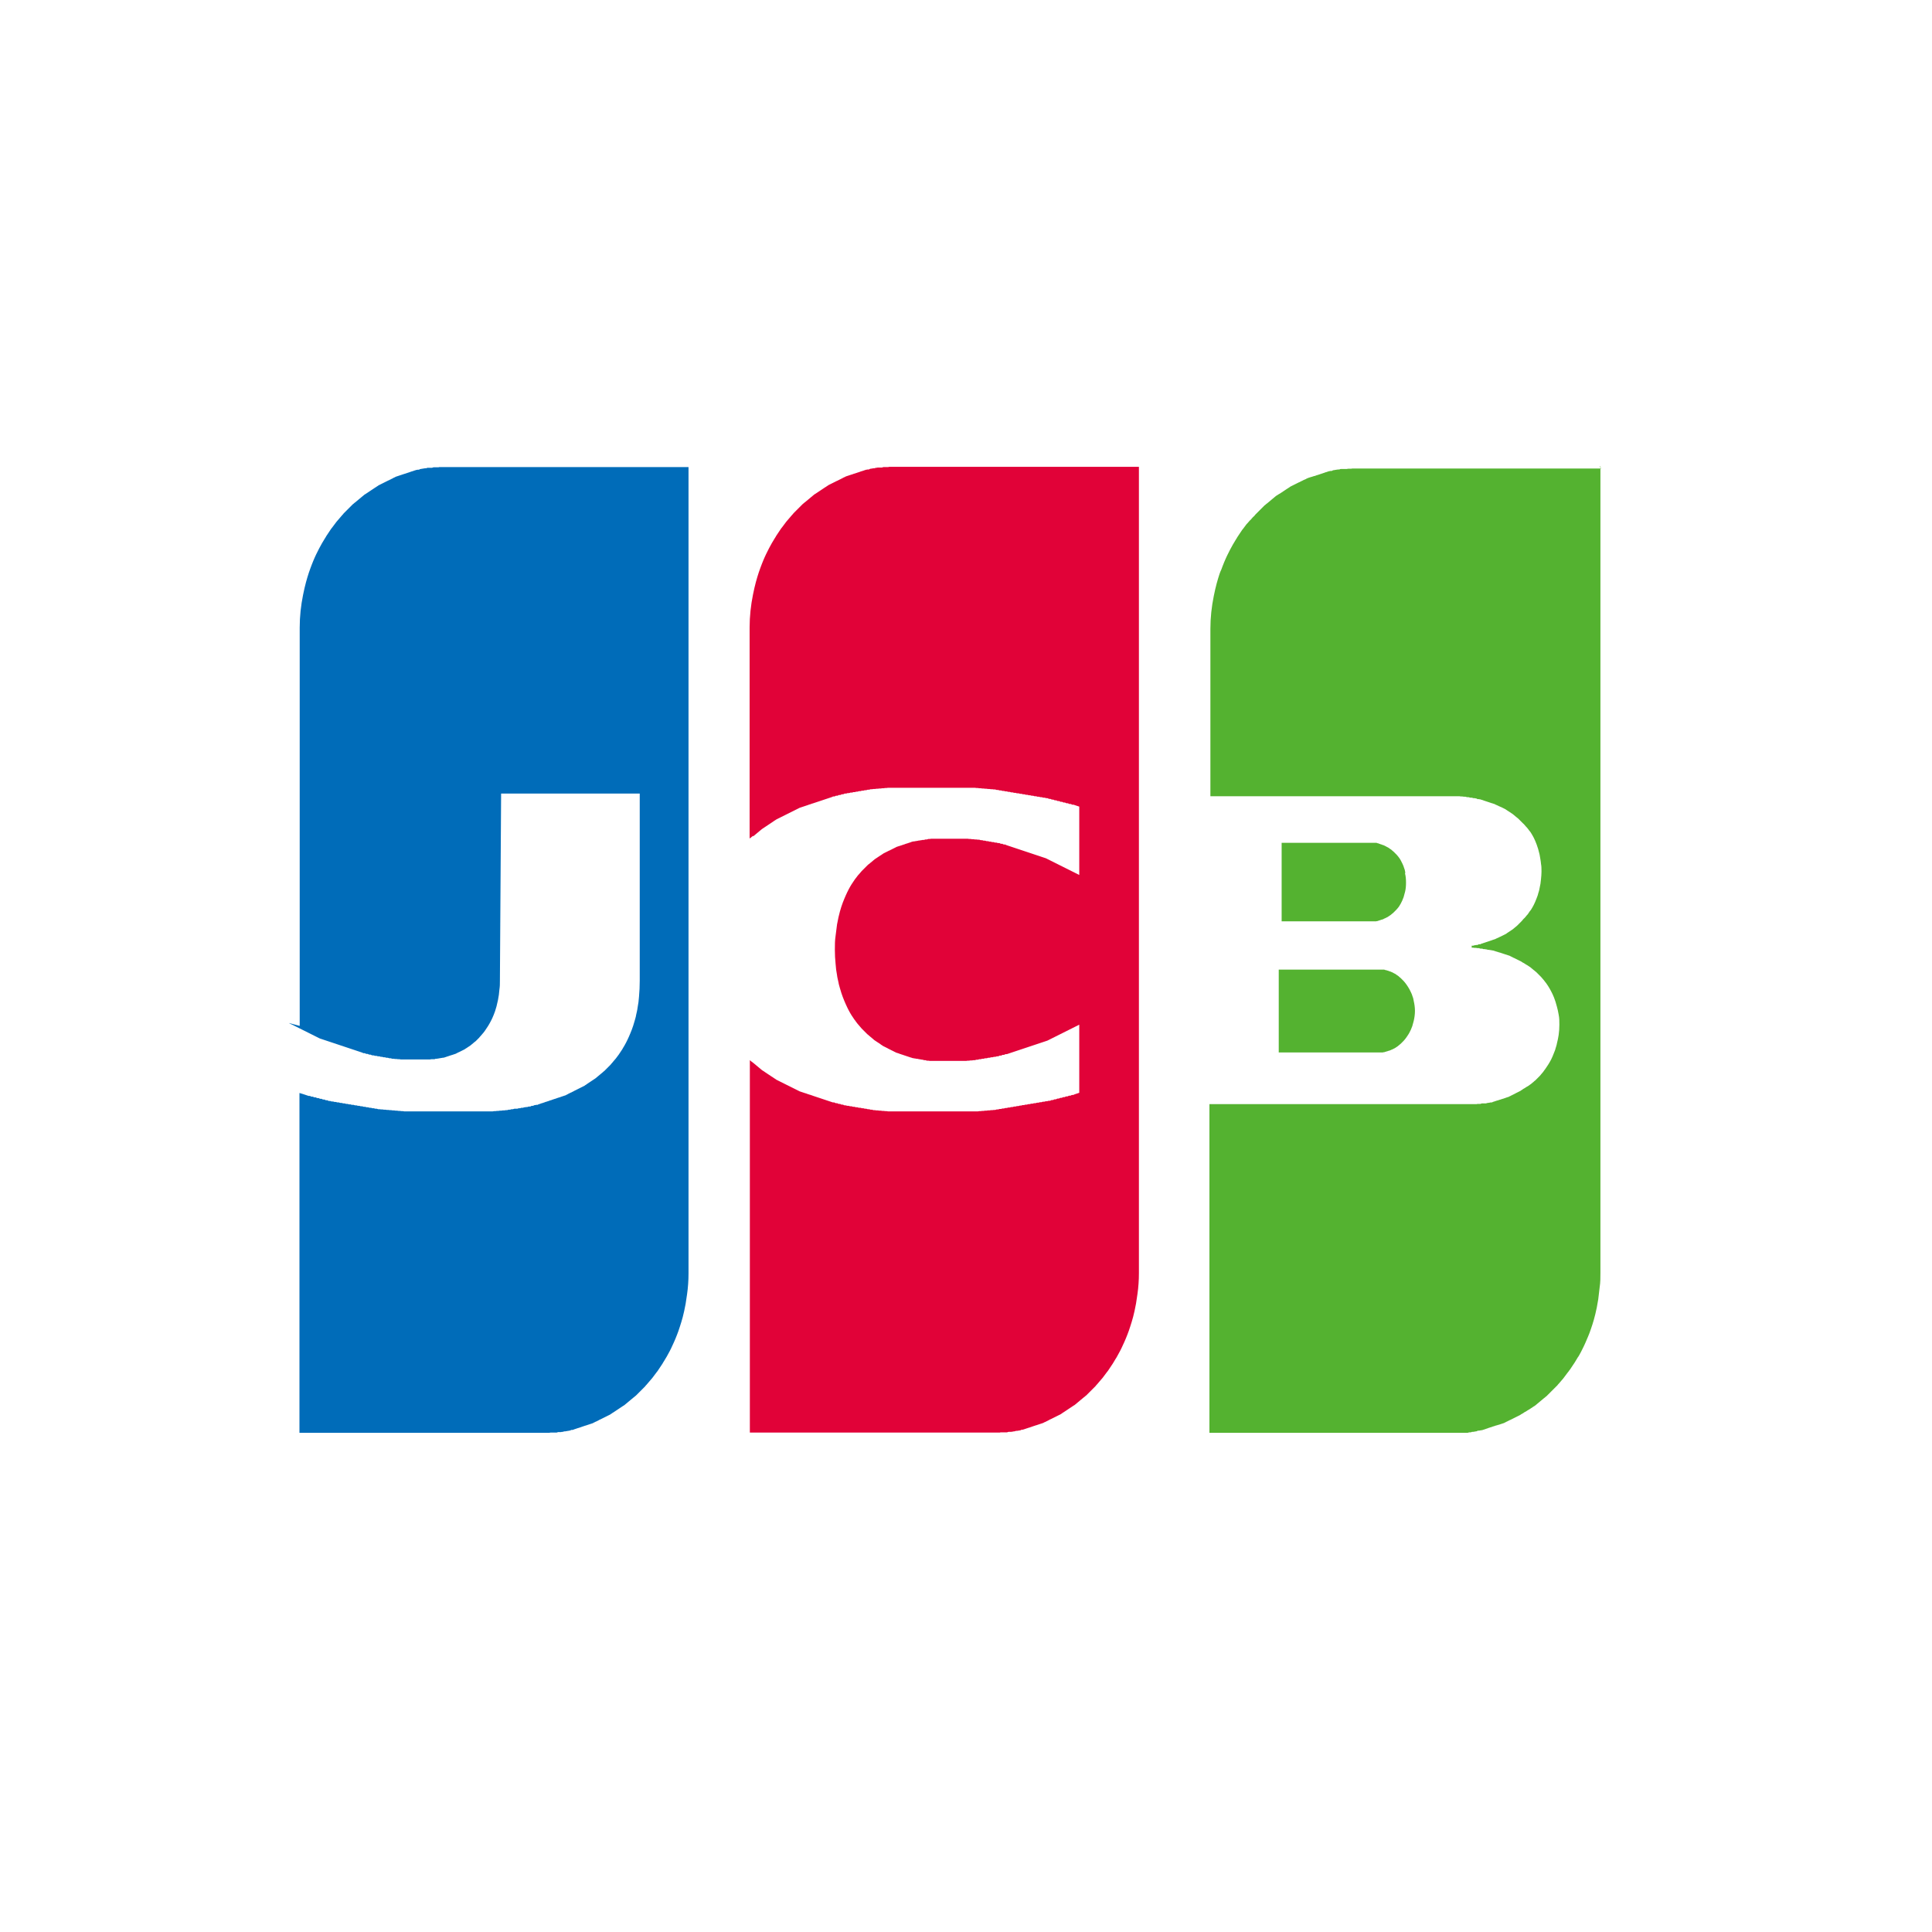<?xml version="1.0" encoding="UTF-8"?>
<svg id="_图层_1" data-name="图层_1" xmlns="http://www.w3.org/2000/svg" version="1.1" viewBox="0 0 800 800">
  <!-- Generator: Adobe Illustrator 29.1.0, SVG Export Plug-In . SVG Version: 2.1.0 Build 142)  -->
  <defs>
    <style>
      .st0 {
        fill: #e10238;
      }

      .st0, .st1, .st2 {
        fill-rule: evenodd;
      }

      .st1 {
        fill: #006cb9;
      }

      .st2 {
        fill: #54b230;
      }
    </style>
  </defs>
  <path class="st2" d="M529.5,401.5h39.3c.2,0,.4,0,.6,0,.2,0,.4,0,.6,0,.2,0,.4,0,.6,0,.2,0,.4,0,.6,0,.2,0,.4,0,.6,0,.2,0,.5,0,.7,0,.1,0,.3,0,.4,0h.3c.2.1.4.2.6.2.2,0,.4.1.7.2.2,0,.4.1.6.2.2,0,.4.2.6.2.2,0,.4.2.7.3.2,0,.4.2.6.3.2.1.4.2.6.3.2.1.4.2.6.4.2.1.4.3.6.4.2.1.4.3.6.5.2.2.4.3.6.5.2.2.4.4.6.6.2.2.4.4.6.6.2.2.4.5.6.7.2.3.4.5.6.8.2.3.4.6.6.9.2.3.4.7.6,1,.2.4.4.8.6,1.2.2.5.5,1,.6,1.5.3.7.5,1.4.6,2.2.3,1.3.5,2.7.5,4.1s-.2,2.8-.5,4.1c-.2.8-.4,1.5-.6,2.2-.2.5-.4,1-.6,1.5-.2.4-.4.8-.6,1.2-.2.4-.4.7-.6,1-.2.3-.4.6-.6.9-.2.3-.4.5-.6.8-.2.2-.4.5-.6.7-.2.2-.4.4-.6.6-.2.2-.4.4-.6.6-.2.2-.4.3-.6.5-.2.2-.4.3-.6.5-.2.1-.4.3-.6.4-.2.1-.4.3-.6.4-.2.1-.4.2-.6.3-.2.1-.4.2-.6.3-.2,0-.4.2-.7.3-.2,0-.4.2-.6.2-.2,0-.4.1-.6.2-.2,0-.4.1-.7.2-.2,0-.4.1-.6.2h-.3c-.1,0-.2.1-.4.1-.2,0-.4,0-.7,0-.2,0-.4,0-.6,0-.2,0-.4,0-.6,0s-.4,0-.6,0c-.2,0-.4,0-.6,0-.2,0-.4,0-.6,0h-.3s-.3,0-.3,0h-38.7v-35.2h0ZM581.8,361.7c.3,1.2.4,2.4.4,3.8s-.1,2.6-.4,3.8c-.2.8-.4,1.5-.6,2.2-.2.5-.4,1-.6,1.5-.2.4-.4.8-.6,1.2-.2.3-.4.7-.6,1-.2.3-.4.6-.6.8-.2.2-.4.5-.6.7-.2.2-.4.4-.6.6-.2.2-.4.4-.6.6-.2.2-.4.3-.6.5-.2.2-.4.3-.6.5-.2.1-.4.3-.6.4-.2.1-.4.3-.6.4-.2.1-.4.2-.6.3-.2.1-.4.2-.6.3-.2,0-.4.2-.6.3-.2,0-.4.2-.6.2-.2,0-.4.1-.6.2-.2,0-.4.1-.6.2-.2,0-.4.1-.6.2-.2,0-.4,0-.6.1h-.2c-.1,0-.3,0-.5,0-.2,0-.4,0-.6,0-.2,0-.4,0-.6,0-.2,0-.4,0-.6,0-.2,0-.4,0-.6,0-.2,0-.4,0-.6,0h-.1s-.5,0-.5,0h-34.8v-32.5h36.1c.2,0,.4,0,.6,0s.4,0,.6,0c.2,0,.4,0,.6,0,.2,0,.5,0,.6,0,.2,0,.4,0,.5,0h.2c.2,0,.4.1.6.2.2,0,.4,0,.6.2.2,0,.4.1.6.2.2,0,.4.1.6.2.2,0,.4.2.6.2.2,0,.4.2.6.3.2,0,.4.2.6.3.2.1.4.2.6.3.2.1.4.2.6.4.2.1.4.3.6.4.2.1.4.3.6.5.2.2.4.3.6.5.2.2.4.4.6.6.2.2.4.4.6.6.2.2.4.5.6.7.2.3.4.5.6.8.2.3.4.6.6,1,.2.4.4.8.6,1.2.2.5.5,1,.6,1.5.3.7.5,1.4.6,2.2ZM662.4,193.1h.3v333.9c0,2,0,4-.3,5.9-.2,1.7-.4,3.4-.6,5.1-.2,1.1-.4,2.2-.6,3.4-.2.9-.4,1.8-.6,2.7-.2.8-.4,1.5-.6,2.3-.2.7-.4,1.4-.6,2-.2.6-.4,1.2-.6,1.8-.2.6-.4,1.1-.6,1.7-.2.5-.4,1-.6,1.5-.2.5-.4,1-.6,1.4-.2.5-.4.9-.6,1.4-.2.4-.4.9-.6,1.3-.2.4-.4.8-.6,1.2-.2.4-.4.8-.6,1.2-.2.4-.4.7-.6,1.1-.2.4-.4.7-.7,1.1-.2.3-.4.7-.6,1-.2.3-.4.7-.6,1-.2.3-.4.6-.6.9-.2.3-.4.6-.6.9-.2.3-.4.6-.6.9-.2.3-.4.6-.6.8-.2.3-.4.6-.6.8-.2.3-.4.5-.6.8-.2.3-.4.5-.6.8-.2.3-.4.5-.6.8-.2.2-.4.5-.6.7-.2.2-.4.5-.6.7-.2.2-.4.5-.6.7-.2.2-.4.4-.6.7-.2.2-.4.4-.7.7-.2.2-.4.4-.6.6-.2.2-.4.4-.6.6-.2.2-.4.4-.6.6-.2.2-.4.4-.6.6-.2.2-.4.4-.6.6-.2.2-.4.4-.6.6-.2.2-.4.4-.6.5-.2.2-.4.4-.6.5-.2.2-.4.3-.6.5-.2.2-.4.3-.6.5-.2.2-.4.3-.6.5-.2.2-.4.3-.6.5-.2.2-.4.3-.6.5-.2.2-.4.3-.6.5-.2.2-.4.3-.6.4-.2.1-.4.3-.6.4-.2.1-.4.3-.6.4-.2.1-.4.3-.6.4s-.4.3-.7.4c-.2.1-.4.3-.6.4l-.7.4c-.2.1-.4.2-.6.4-.2.1-.4.2-.7.4-.2.1-.4.2-.6.4-.2.1-.4.2-.6.3-.2.1-.4.2-.6.3-.2.1-.4.2-.6.3-.2.1-.4.2-.6.3-.2.1-.4.2-.6.3l-.6.3-.6.3c-.2,0-.4.2-.6.3-.2,0-.4.2-.6.3-.2,0-.4.2-.6.3-.2,0-.4.2-.6.3-.2,0-.4.2-.6.2s-.4.2-.6.2l-.6.2c-.2,0-.4.2-.7.2-.2,0-.4.2-.6.2-.2,0-.4.1-.7.2l-.6.2c-.2,0-.4.1-.6.2l-.6.2c-.2,0-.4.1-.6.2-.2,0-.4.1-.6.2s-.4.1-.6.2l-.6.2-.6.2-.6.2c-.2,0-.4,0-.6.1-.2,0-.4,0-.6.1h-.6c0,.1-.6.3-.6.3-.2,0-.4,0-.6.1-.2,0-.4,0-.6.1h-.6c0,.1-.6.2-.6.2h-.6c-.2.1-.4.2-.7.2-.2,0-.4,0-.6,0-.2,0-.4,0-.7,0-.2,0-.4,0-.6,0-.2,0-.4,0-.7,0-.2,0-.4,0-.6,0-.2,0-.4,0-.6,0h-.6c-.2,0-.4,0-.6,0-.2,0-.4,0-.6,0h-.6s-.6,0-.6,0c-.2,0-.4,0-.6,0h-.6s-.1,0-.1,0h-98.7v-136.1h104.7s.7,0,.7,0h.6c.2,0,.4,0,.7,0,.2,0,.4,0,.6,0h.7s.6,0,.6,0h.6s.6,0,.6,0h.6c.2,0,.4,0,.6-.1.2,0,.4,0,.6,0h.6c.2-.1.4-.1.6-.2.2,0,.4,0,.6,0,.2,0,.4,0,.6,0h.6c0-.1.6-.2.6-.2.2,0,.4,0,.6-.1.2,0,.4,0,.6-.1h.6c.2-.2.4-.2.6-.3.2,0,.4-.1.6-.2.2,0,.4-.1.6-.2.2,0,.4-.1.7-.2.2,0,.4-.1.6-.2.2,0,.4-.1.7-.2l.6-.2c.2,0,.4-.1.6-.2.2,0,.4-.1.6-.2.2,0,.4-.2.6-.2.2,0,.4-.2.6-.2.2,0,.4-.2.6-.3.2,0,.4-.2.6-.3.2,0,.4-.2.6-.3.2,0,.4-.2.6-.3.2,0,.4-.2.6-.3.2-.1.4-.2.6-.3.2-.1.4-.2.6-.3.2-.1.4-.2.6-.3.2-.1.4-.2.6-.4.2-.1.4-.2.6-.4.2-.1.4-.3.7-.4.2-.1.4-.3.6-.4.2-.1.4-.3.7-.4.2-.1.4-.3.6-.4.2-.2.4-.3.7-.5.2-.2.4-.3.6-.5.2-.2.4-.3.6-.5.2-.2.4-.4.6-.5.2-.2.4-.4.6-.6.2-.2.4-.4.6-.6.2-.2.4-.4.6-.6.2-.2.4-.4.6-.7.2-.2.4-.5.6-.7.2-.2.4-.5.6-.8.2-.3.4-.5.6-.8.2-.3.4-.6.6-.9.2-.3.4-.6.6-.9.2-.3.4-.7.6-1,.2-.4.4-.8.6-1.1.2-.4.4-.8.6-1.3.2-.5.4-1,.6-1.5.2-.6.5-1.1.6-1.7.2-.7.5-1.5.6-2.2.3-1.1.5-2.2.7-3.4.2-1.4.3-2.8.3-4.3s0-2.8-.3-4.2c-.2-1.1-.4-2.2-.7-3.2-.2-.7-.4-1.4-.6-2.1-.2-.6-.4-1.1-.6-1.7-.2-.5-.4-.9-.6-1.4-.2-.4-.4-.8-.6-1.2-.2-.4-.4-.7-.6-1.1-.2-.3-.4-.7-.6-1-.2-.3-.4-.6-.6-.9-.2-.3-.4-.6-.6-.8-.2-.3-.4-.5-.6-.8-.2-.2-.4-.5-.6-.7-.2-.2-.4-.5-.6-.7-.2-.2-.4-.4-.6-.6-.2-.2-.4-.4-.6-.6-.2-.2-.4-.4-.6-.6-.2-.2-.4-.4-.6-.5-.2-.2-.4-.4-.6-.5-.2-.2-.4-.3-.6-.5-.2-.2-.4-.3-.6-.5-.2-.2-.4-.3-.7-.5-.2-.1-.4-.3-.6-.4-.2-.1-.4-.3-.7-.4-.2-.1-.4-.3-.6-.4-.2-.1-.4-.3-.7-.4-.2-.1-.4-.2-.6-.4-.2-.1-.4-.2-.6-.3-.2-.1-.4-.2-.6-.3-.2-.1-.4-.2-.6-.3-.2-.1-.4-.2-.6-.3-.2-.1-.4-.2-.6-.3-.2,0-.4-.2-.6-.3-.2,0-.4-.2-.6-.3-.2,0-.4-.2-.6-.3-.2,0-.4-.2-.6-.2-.2,0-.4-.2-.6-.2-.2,0-.4-.2-.6-.2-.2,0-.4-.1-.6-.2-.2,0-.4-.1-.6-.2-.2,0-.4-.1-.6-.2l-.7-.2c-.2,0-.4-.1-.6-.2-.2,0-.4-.1-.7-.2-.2,0-.4-.1-.6-.2-.2,0-.4-.1-.6-.2-.2,0-.4,0-.6-.1-.2,0-.4,0-.6-.1-.2,0-.4,0-.6-.1h-.6c0-.1-.6-.2-.6-.2-.2,0-.4,0-.6-.1h-.6c-.2-.1-.4-.2-.6-.2h-.6c0,0-.6-.2-.6-.2h-.6c0,0-.6-.1-.6-.1h-.6c0,0-.6-.1-.6-.1h-.6s0-.8,0-.8h.6c0,0,.6-.2.6-.2.2,0,.4,0,.6-.1h.6c.2-.2.4-.2.6-.3h.6c.2-.2.4-.2.6-.3.2,0,.4-.1.6-.2.2,0,.4-.1.6-.2.2,0,.4-.1.6-.2.2,0,.4-.1.6-.2.2,0,.4-.1.6-.2.2,0,.4-.1.6-.2.2,0,.4-.1.6-.2.2,0,.4-.2.6-.2.2,0,.4-.2.6-.2.2,0,.4-.2.6-.3.2,0,.4-.2.7-.3.2,0,.4-.2.6-.3.2,0,.4-.2.7-.3.2-.1.4-.2.6-.3s.4-.2.6-.3c.2-.1.4-.2.6-.3.2-.1.4-.2.6-.4.2-.1.4-.3.6-.4.2-.1.4-.3.6-.4.2-.1.4-.3.6-.4.2-.1.4-.3.6-.4.2-.2.4-.3.6-.5.2-.2.4-.3.6-.5.2-.2.4-.3.6-.5.2-.2.4-.4.6-.6.2-.2.4-.4.6-.6.2-.2.4-.4.6-.6.2-.2.4-.4.6-.7.2-.2.4-.5.7-.7.2-.2.4-.5.6-.7.2-.3.4-.5.7-.8.2-.3.4-.6.6-.9.2-.3.4-.6.7-.9.2-.3.4-.7.6-1,.2-.4.4-.8.6-1.1.2-.4.4-.8.6-1.3.2-.5.4-1,.6-1.5.2-.6.5-1.2.6-1.8.2-.7.5-1.5.6-2.3.3-1.2.5-2.5.6-3.8.1-1,.2-2.1.2-3.1s0-2.2-.2-3.2c-.1-1.3-.4-2.6-.6-3.9-.2-.8-.4-1.5-.6-2.3-.2-.6-.4-1.2-.6-1.8-.2-.5-.4-1-.6-1.5-.2-.4-.4-.8-.6-1.3-.2-.4-.4-.7-.6-1.1-.2-.3-.4-.7-.6-1-.2-.3-.4-.6-.7-.9-.2-.3-.4-.6-.6-.8-.2-.3-.4-.5-.7-.8-.2-.2-.4-.5-.6-.7-.2-.2-.4-.5-.7-.7-.2-.2-.4-.4-.6-.6-.2-.2-.4-.4-.6-.6-.2-.2-.4-.4-.6-.6-.2-.2-.4-.4-.6-.5-.2-.2-.4-.3-.6-.5-.2-.2-.4-.3-.6-.5-.2-.2-.4-.3-.6-.5-.2-.1-.4-.3-.6-.4-.2-.1-.4-.3-.6-.4-.2-.1-.4-.3-.6-.4-.2-.1-.4-.2-.6-.4-.2-.1-.4-.2-.6-.4-.2-.1-.4-.2-.6-.3-.2-.1-.4-.2-.6-.3-.2-.1-.4-.2-.6-.3-.2,0-.4-.2-.7-.3-.2,0-.4-.2-.6-.3-.2,0-.4-.2-.7-.3-.2,0-.4-.2-.6-.3-.2,0-.4-.2-.6-.2-.2,0-.4-.2-.6-.2-.2,0-.4-.1-.6-.2-.2,0-.4-.1-.6-.2-.2,0-.4-.1-.6-.2-.2,0-.4-.1-.6-.2-.2,0-.4-.1-.6-.2-.2,0-.4-.1-.6-.2l-.6-.2c-.2,0-.4-.1-.6-.2-.2,0-.4,0-.6-.1h-.6c-.2-.2-.4-.2-.6-.3-.2,0-.4,0-.6-.1h-.6c-.2-.1-.4-.2-.6-.2h-.6c0,0-.7-.2-.7-.2h-.6c0,0-.7-.2-.7-.2h-.6c0,0-.7-.1-.7-.1h-.6c0,0-.6-.1-.6-.1h-.6s-.6,0-.6,0h-.3s-.4,0-.4,0h-.6s-.6,0-.6,0h-.6s-.6,0-.6,0h-.6s-.6,0-.6,0h-.6s-.6,0-.6,0h-.7s-.4,0-.4,0h-95.3v-69.3c0-4.7.5-9.2,1.4-13.6.2-.9.4-1.9.6-2.8.2-.8.4-1.6.6-2.4.2-.7.4-1.4.6-2.1.2-.6.4-1.3.6-1.9.2-.6.4-1.1.7-1.7.2-.5.4-1.1.6-1.6.2-.5.4-1,.6-1.5.2-.5.4-.9.6-1.4.2-.4.4-.9.6-1.3.2-.4.4-.8.6-1.2.2-.4.4-.8.6-1.2.2-.4.4-.8.6-1.1.2-.4.4-.7.6-1.1.2-.3.4-.7.6-1,.2-.3.4-.7.6-1,.2-.3.4-.6.6-1,.2-.3.4-.6.6-.9.2-.3.4-.6.6-.9.2-.3.4-.6.6-.9.2-.3.4-.6.6-.8.2-.3.4-.5.6-.8.2-.3.4-.5.6-.8.2-.3.4-.5.7-.8.2-.2.4-.5.6-.7.2-.2.4-.5.7-.7.2-.2.4-.5.6-.7.2-.2.4-.5.7-.7.2-.2.4-.4.6-.7.2-.2.4-.4.6-.6.2-.2.4-.4.6-.6.2-.2.4-.4.6-.6.2-.2.4-.4.6-.6.2-.2.4-.4.6-.6.2-.2.4-.4.6-.6.2-.2.4-.4.6-.5.2-.2.4-.4.6-.5.2-.2.4-.3.6-.5l.6-.5.6-.5c.2-.2.4-.3.6-.5.2-.2.4-.3.6-.5l.6-.5c.2-.2.4-.3.6-.4l.6-.4.7-.4c.2-.1.4-.3.6-.4l.6-.4c.2-.1.4-.3.6-.4.2-.1.4-.3.6-.4s.4-.3.6-.4c.2-.1.4-.2.6-.4.2-.1.4-.2.6-.4.2-.1.4-.2.6-.3.2-.1.4-.2.6-.3.2-.1.4-.2.6-.3.2-.1.4-.2.6-.3l.6-.3c.2-.1.4-.2.6-.3.2,0,.4-.2.6-.3.2,0,.4-.2.6-.3.2,0,.4-.2.6-.3.2,0,.4-.2.7-.3.2,0,.4-.2.6-.3l.7-.3.6-.2c.2,0,.4-.2.7-.2.2,0,.4-.2.6-.2.2,0,.4-.2.7-.2.2,0,.4-.1.6-.2l.6-.2c.2,0,.4-.1.6-.2.2,0,.4-.1.6-.2.2,0,.4-.1.6-.2.2,0,.4-.1.6-.2.2,0,.4-.1.6-.2l.6-.2c.2,0,.4-.1.6-.2.2,0,.4-.1.6-.2.2,0,.4,0,.6-.1h.6c0-.1.6-.3.6-.3.2,0,.4,0,.6-.1.2,0,.4,0,.6-.1.2,0,.4,0,.7-.1h.6c.2-.1.4-.2.6-.2.2,0,.4,0,.6,0,.2,0,.4,0,.6,0,.2,0,.4,0,.6,0h.6c.2,0,.4-.1.6-.1.2,0,.4,0,.6,0h.6c0,0,.6-.1.6-.1.2,0,.4,0,.6,0,.2,0,.4,0,.6,0,.2,0,.4,0,.6,0h.6c.2,0,.4,0,.6,0,.2,0,.4,0,.6,0,.2,0,.4,0,.6,0h.2s.5,0,.5,0h98.1Z"/>
  <path class="st1" d="M124.1,424.8v-164.9c0-4.7.5-9.2,1.4-13.6.2-.9.4-1.9.6-2.8.2-.8.4-1.6.6-2.4.2-.7.4-1.4.6-2.1.2-.6.4-1.3.6-1.9.2-.6.4-1.1.6-1.7.2-.5.4-1.1.6-1.6.2-.5.4-1,.6-1.5.2-.5.4-.9.6-1.4.2-.4.4-.9.6-1.3.2-.4.4-.8.6-1.2.2-.4.4-.8.6-1.2.2-.4.4-.8.6-1.1.2-.4.4-.7.6-1.1.2-.3.4-.7.6-1,.2-.3.4-.7.6-1,.2-.3.4-.6.6-1,.2-.3.4-.6.6-.9.2-.3.4-.6.6-.9.2-.3.4-.6.6-.9.2-.3.4-.6.6-.8.2-.3.4-.5.6-.8.2-.3.4-.5.6-.8.2-.3.4-.5.6-.8.2-.2.4-.5.6-.7.2-.2.4-.5.6-.7.2-.2.4-.5.6-.7.2-.2.4-.5.6-.7.2-.2.4-.4.6-.7.2-.2.4-.4.6-.6.2-.2.4-.4.6-.6.2-.2.4-.4.6-.6.2-.2.4-.4.6-.6.2-.2.4-.4.6-.6.2-.2.4-.4.6-.6.2-.2.4-.4.6-.5.2-.2.4-.4.6-.5.2-.2.4-.3.6-.5.2-.2.4-.3.6-.5.2-.2.4-.3.6-.5.2-.2.4-.3.6-.5l.6-.5c.2-.2.4-.3.6-.5.2-.2.4-.3.6-.4.2-.1.4-.3.6-.4.2-.1.4-.3.6-.4.2-.1.4-.3.6-.4.2-.1.4-.3.6-.4.2-.1.4-.3.6-.4.2-.1.4-.3.6-.4.2-.1.4-.3.6-.4.2-.1.4-.2.6-.4.2-.1.4-.2.6-.4.2-.1.4-.2.6-.3.2-.1.4-.2.6-.3.2-.1.4-.2.6-.3l.6-.3c.2-.1.4-.2.6-.3.2-.1.4-.2.6-.3.2-.1.4-.2.6-.3.2,0,.4-.2.6-.3.2,0,.4-.2.6-.3.2,0,.4-.2.6-.3l.6-.3.6-.3.6-.2c.2,0,.4-.2.6-.2.2,0,.4-.2.6-.2.2,0,.4-.2.6-.2l.6-.2.6-.2c.2,0,.4-.1.6-.2.2,0,.4-.1.6-.2.2,0,.4-.1.6-.2.2,0,.4-.1.6-.2l.6-.2c.2,0,.4-.1.6-.2.2,0,.4-.1.6-.2.2,0,.4-.1.6-.2.2,0,.4,0,.6-.1h.6c.2-.2.4-.2.6-.3.2,0,.4,0,.6-.1.2,0,.4,0,.6-.1.2,0,.4,0,.6-.1h.6c.2-.1.4-.2.6-.2.2,0,.4,0,.6,0,.2,0,.4,0,.6,0h.6c0,0,.6-.2.6-.2.2,0,.4,0,.6,0,.2,0,.4,0,.6,0h.6c.2,0,.4,0,.6-.1.2,0,.4,0,.6,0,.2,0,.4,0,.6,0,.2,0,.4,0,.6,0h.6c.2,0,.4,0,.6,0,.2,0,.4,0,.6,0,.2,0,.4,0,.6,0h.6s.6,0,.6,0h97.8v333.9c0,2.9-.2,5.8-.6,8.6-.2,1.4-.4,2.7-.6,4-.2,1-.4,2-.6,3-.2.8-.4,1.7-.6,2.5-.2.7-.4,1.4-.6,2.1-.2.6-.4,1.3-.6,1.9-.2.6-.4,1.2-.6,1.8-.2.5-.4,1.1-.6,1.6-.2.5-.4,1-.6,1.5-.2.5-.4.9-.6,1.4-.2.4-.4.9-.6,1.3-.2.4-.4.8-.6,1.3-.2.4-.4.8-.6,1.2-.2.4-.4.8-.6,1.1-.2.4-.4.7-.6,1.1-.2.3-.4.7-.6,1-.2.3-.4.7-.6,1-.2.3-.4.6-.6,1-.2.3-.4.6-.6.9-.2.3-.4.6-.6.9-.2.3-.4.6-.6.9-.2.3-.4.6-.6.8-.2.3-.4.5-.6.8-.2.3-.4.5-.6.8-.2.3-.4.5-.6.8-.2.2-.4.5-.6.7-.2.2-.4.5-.6.7-.2.2-.4.5-.6.7-.2.2-.4.5-.6.7-.2.2-.4.4-.6.7-.2.2-.4.4-.6.6-.2.2-.4.4-.6.6-.2.2-.4.4-.6.6-.2.2-.4.4-.6.6-.2.2-.4.4-.6.6-.2.2-.4.4-.6.6-.2.2-.4.4-.6.5-.2.2-.4.4-.6.5-.2.2-.4.3-.6.5-.2.2-.4.3-.6.5-.2.2-.4.3-.6.5-.2.2-.4.3-.6.5-.2.2-.4.3-.6.5-.2.2-.4.3-.6.5-.2.2-.4.3-.6.4-.2.1-.4.3-.6.4-.2.1-.4.3-.6.4-.2.1-.4.3-.6.4-.2.1-.4.3-.6.4-.2.1-.4.3-.6.4-.2.1-.4.3-.6.4-.2.1-.4.3-.6.4-.2.1-.4.2-.6.4-.2.1-.4.2-.6.4-.2.1-.4.2-.6.3l-.6.3c-.2.1-.4.2-.6.3-.2.1-.4.2-.6.3-.2.1-.4.2-.6.3-.2.1-.4.2-.6.3-.2.1-.4.2-.6.3-.2,0-.4.2-.6.3l-.6.3-.6.3c-.2,0-.4.2-.6.3-.2,0-.4.2-.6.3-.2,0-.4.2-.6.2-.2,0-.4.2-.6.2-.2,0-.4.2-.6.2l-.6.2-.6.2c-.2,0-.4.1-.6.2-.2,0-.4.1-.6.2-.2,0-.4.1-.6.2l-.6.2-.6.2c-.2,0-.4.1-.6.2-.2,0-.4.1-.6.2-.2,0-.4.1-.6.2s-.4.1-.6.2h-.6c0,.1-.6.3-.6.3-.2,0-.4,0-.6.1-.2,0-.4,0-.6.1-.2,0-.4,0-.6.1h-.6c-.2.2-.4.2-.6.2-.2,0-.4,0-.6.1-.2,0-.4,0-.6,0h-.6c-.2.1-.4.1-.6.2-.2,0-.4,0-.6,0-.2,0-.4,0-.6,0-.2,0-.4,0-.6,0h-.6c-.2,0-.4,0-.6.1-.2,0-.4,0-.6,0h-.6s-.6,0-.6,0c-.2,0-.4,0-.6,0-.2,0-.4,0-.6,0-.2,0-.4,0-.6,0h-.6c-.2,0-.4,0-.6,0h-98.7v-140.7s.5.1,1.4.4l.6.2.6.2.6.2.6.2h.6c0,.1.6.3.6.3h.6c0,.1.6.3.6.3h.6c0,.1.6.3.6.3h.6c0,.1.6.3.6.3h.6c0,.1.6.3.6.3h.6c0,.1.6.3.6.3h.6c0,.1.6.3.6.3h.6c0,.1.6.2.6.2h.6c0,.1.6.2.6.2h.6c0,.1.6.2.6.2h.6c0,.1.6.2.6.2h.6c0,.1.6.2.6.2h.6c0,.1.6.2.6.2h.6c0,.1.6.2.6.2h.6c0,.1.6.2.6.2h.6c0,0,.6.2.6.2h.6c0,0,.6.2.6.2h.6c0,0,.6.2.6.2h.6c0,0,.6.2.6.2h.6c0,0,.6.2.6.2h.6c0,0,.6.2.6.2h.6c0,0,.6.2.6.2h.6c0,0,.6.2.6.2h.6c0,0,.6.2.6.2h.6c0,0,.6.1.6.1h.6c0,0,.6.1.6.1h.6c0,0,.6.1.6.1h.6c0,0,.6.1.6.1h.6c0,0,.6.1.6.1h.6c0,0,.6.1.6.1h.6c0,0,.6.1.6.1h.6c0,0,.6.1.6.1h.6c0,0,.6.1.6.1h.6s.6,0,.6,0h.6s.6,0,.6,0h.6s.6,0,.6,0h.6s.6,0,.6,0h.6s.6,0,.6,0h.6s.6,0,.6,0h.6s.6,0,.6,0h.6s.6,0,.6,0h.6s.6,0,.6,0h.6s.6,0,.6,0h.6s.6,0,.6,0h.6s.6,0,.6,0h.6s.6,0,.6,0h.6s.6,0,.6,0h.6s.6,0,.6,0h.6s.6,0,.6,0h.6s.6,0,.6,0h.6s.6,0,.6,0h.6s.6,0,.6,0h.6s.6,0,.6,0h.6s.6,0,.6,0h.6s.6,0,.6,0h.6s.6,0,.6,0h.6s.6,0,.6,0h.6s.6,0,.6,0h.6s.6,0,.6,0h.6s.6,0,.6,0h.6s.6,0,.6,0h.6s.6,0,.6,0h.6s.6,0,.6,0h.6c0,0,.6-.1.6-.1h.6c0,0,.6-.1.6-.1h.6c0,0,.6-.1.6-.1h.6c0,0,.6-.1.6-.1h.6c0,0,.6-.1.6-.1h.6c0,0,.6-.2.6-.2h.6c0,0,.6-.2.6-.2h.6c0,0,.6-.2.6-.2.2,0,.4,0,.6,0h.6c0,0,.6-.2.6-.2h.6c.2-.1.4-.2.6-.2h.6c.2-.1.4-.2.6-.2.2,0,.4,0,.6-.1h.6c0-.1.6-.2.6-.2h.6c.2-.2.4-.2.6-.3h.6c0-.1.6-.3.6-.3.2,0,.4,0,.6-.1h.6c.2-.2.4-.2.6-.3.2,0,.4-.1.6-.2l.6-.2c.2,0,.4-.1.6-.2.2,0,.4-.1.6-.2l.6-.2c.2,0,.4-.1.6-.2.2,0,.4-.1.6-.2l.6-.2c.2,0,.4-.1.6-.2l.6-.2.6-.2c.2,0,.4-.1.6-.2l.6-.2.6-.2c.2,0,.4-.1.6-.2.2,0,.4-.2.6-.2l.6-.2c.2,0,.4-.2.6-.2.2,0,.4-.2.6-.3.2,0,.4-.2.6-.3l.6-.3.6-.3c.2,0,.4-.2.6-.3.2,0,.4-.2.6-.3l.6-.3.6-.3c.2-.1.4-.2.6-.3.2-.1.4-.2.6-.3.2-.1.4-.2.6-.3.2-.1.4-.2.6-.3.2-.1.4-.2.6-.3.2-.1.4-.2.6-.4.2-.1.4-.2.6-.4.2-.1.4-.3.6-.4.2-.1.4-.3.6-.4.2-.1.4-.3.6-.4.2-.1.4-.3.6-.4.2-.1.4-.3.6-.4.2-.1.4-.3.6-.4.2-.2.4-.3.6-.5.2-.2.4-.3.6-.5.2-.2.4-.3.6-.5.2-.2.4-.3.6-.5.2-.2.4-.3.6-.5.2-.2.4-.4.6-.5.2-.2.4-.4.6-.6.2-.2.4-.4.6-.6.2-.2.4-.4.6-.6.2-.2.4-.4.6-.6.2-.2.4-.4.6-.7.2-.2.4-.4.6-.7.2-.2.4-.5.6-.7.2-.2.4-.5.6-.7.2-.3.4-.5.6-.8.2-.3.4-.5.6-.8.2-.3.4-.6.6-.9.2-.3.4-.6.6-.9.2-.3.4-.6.6-1,.2-.3.4-.7.6-1,.2-.4.4-.7.6-1.1.2-.4.4-.8.6-1.2.2-.4.4-.9.6-1.3.2-.5.4-.9.6-1.4.2-.5.4-1,.6-1.5.2-.6.4-1.2.6-1.7.2-.7.4-1.3.6-2,.2-.8.5-1.6.6-2.4.2-1,.5-2,.6-3,.3-1.5.5-3.1.6-4.6.2-2.2.3-4.4.3-6.6v-77.5h-57.4l-.5,77.5c0,1.2,0,2.4-.2,3.6-.1,1.5-.3,2.9-.6,4.4-.2.9-.4,1.7-.6,2.6-.2.7-.4,1.3-.6,2-.2.6-.4,1.1-.6,1.6-.2.5-.4.9-.6,1.4-.2.4-.4.8-.6,1.2-.2.4-.4.7-.6,1.1-.2.3-.4.7-.6,1-.2.3-.4.6-.6.9-.2.3-.4.6-.6.9-.2.3-.4.5-.6.8-.2.2-.4.5-.6.7-.2.2-.4.5-.6.7-.2.2-.4.4-.6.7-.2.2-.4.4-.6.6-.2.2-.4.4-.6.6-.2.2-.4.4-.6.5-.2.2-.4.3-.6.5-.2.2-.4.3-.6.5-.2.2-.4.3-.6.5-.2.1-.4.3-.6.4-.2.1-.4.3-.6.4-.2.1-.4.3-.6.4-.2.1-.4.2-.6.4-.2.1-.4.2-.6.3-.2.1-.4.2-.6.3-.2.1-.4.2-.6.3-.2.1-.4.2-.6.3-.2,0-.4.2-.6.3-.2,0-.4.2-.6.3-.2,0-.4.2-.6.2-.2,0-.4.2-.6.2-.2,0-.4.2-.6.2-.2,0-.4.1-.6.2-.2,0-.4.1-.6.2-.2,0-.4.1-.6.2-.2,0-.4.1-.6.2-.2,0-.4.1-.6.2-.2,0-.4.1-.6.1-.2,0-.4,0-.6.1-.2,0-.4,0-.6.1-.2,0-.4,0-.6.1-.2,0-.4,0-.6.1h-.6c-.2.1-.4.2-.6.2-.2,0-.4,0-.6,0h-.6c-.2,0-.4.1-.6.1-.2,0-.4,0-.6,0-.2,0-.4,0-.6,0-.2,0-.4,0-.6,0-.2,0-.4,0-.6,0-.2,0-.4,0-.6,0h-.6c-.2,0-.4,0-.6,0h-.6s-.6,0-.6,0h-.6s-.6,0-.6,0h-.6s-.6,0-.6,0h-.6s-.6,0-.6,0h-.6s-.6,0-.6,0h-.6s-.6,0-.6,0h-.6c0,0-.6-.1-.6-.1h-.6c0,0-.6-.1-.6-.1h-.6c0,0-.6-.1-.6-.1h-.6c0,0-.6-.2-.6-.2h-.6c0,0-.6-.2-.6-.2h-.6c0,0-.6-.2-.6-.2h-.6c0,0-.6-.2-.6-.2h-.6c0-.1-.6-.2-.6-.2h-.6c0-.1-.6-.2-.6-.2h-.6c0-.1-.6-.2-.6-.2h-.6c0-.1-.6-.3-.6-.3h-.6c0-.1-.6-.3-.6-.3h-.6c0-.1-.6-.3-.6-.3h-.6c0-.1-.6-.3-.6-.3l-.6-.2-.6-.2-.6-.2-.6-.2-.6-.2-.6-.2-.6-.2-.6-.2-.6-.2-.6-.2-.6-.2-.6-.2-.6-.2-.6-.2-.6-.2-.6-.2-.6-.2-.6-.2-.6-.2-.6-.2-.6-.2-.6-.2-.6-.2-.6-.2-.6-.2-.6-.2-.6-.2-.6-.2-.6-.2-.6-.3-.6-.3-.6-.3-.6-.3-.6-.3-.6-.3-.6-.3-.6-.3-.6-.3-.6-.3-.6-.3-.6-.3-.6-.3-.6-.3-.6-.3-.6-.3-.6-.3-.6-.3-.6-.3c-.5-.2-.9-.4-1.4-.7Z"/>
  <path class="st0" d="M311.8,346.1c-.5.4-.9.8-1.4,1.1v-87.4c0-4.6.5-9.2,1.4-13.6.2-.9.4-1.9.6-2.8.2-.8.4-1.6.6-2.4.2-.7.4-1.4.6-2.1.2-.6.4-1.3.6-1.9.2-.6.4-1.1.6-1.7.2-.5.4-1.1.6-1.6.2-.5.4-1,.6-1.5.2-.5.4-.9.6-1.4.2-.4.4-.9.6-1.3.2-.4.4-.8.6-1.2.2-.4.4-.8.6-1.2.2-.4.4-.8.6-1.1.2-.4.4-.7.6-1.1.2-.3.4-.7.6-1,.2-.3.4-.7.6-1,.2-.3.4-.6.6-1,.2-.3.4-.6.6-.9.2-.3.4-.6.6-.9.2-.3.4-.6.6-.9.2-.3.4-.6.6-.8.2-.3.4-.5.6-.8.2-.3.4-.5.6-.8.2-.3.4-.5.6-.8.2-.2.4-.5.6-.7.2-.2.4-.5.6-.7.2-.2.4-.5.6-.7.2-.2.4-.5.6-.7.2-.2.4-.4.6-.7.2-.2.4-.4.6-.6.2-.2.4-.4.6-.6.2-.2.4-.4.6-.6.2-.2.4-.4.6-.6.2-.2.4-.4.6-.6.2-.2.4-.4.6-.6.2-.2.4-.4.6-.5.2-.2.4-.4.6-.5.2-.2.4-.3.6-.5.2-.2.4-.3.6-.5.2-.2.4-.3.6-.5.2-.2.4-.3.6-.5.2-.2.4-.3.6-.5.2-.2.4-.3.6-.5.2-.2.4-.3.6-.4.2-.1.4-.3.6-.4.2-.1.4-.3.6-.4.2-.1.4-.3.6-.4.2-.1.4-.3.6-.4.2-.1.4-.3.6-.4.2-.1.4-.3.6-.4.2-.1.4-.3.6-.4.2-.1.4-.2.6-.4.2-.1.4-.2.6-.4.2-.1.4-.2.6-.3.2-.1.4-.2.6-.3l.6-.3.6-.3c.2-.1.4-.2.6-.3.2-.1.4-.2.6-.3.2,0,.4-.2.6-.3.2,0,.4-.2.6-.3.2,0,.4-.2.6-.3.2,0,.4-.2.6-.3l.6-.3c.2,0,.4-.2.6-.3.2,0,.4-.2.6-.2.2,0,.4-.2.6-.2.2,0,.4-.2.6-.2.2,0,.4-.2.6-.2.2,0,.4-.1.6-.2l.6-.2c.2,0,.4-.1.6-.2.2,0,.4-.1.6-.2.2,0,.4-.1.6-.2.2,0,.4-.1.6-.2l.6-.2c.2,0,.4-.1.6-.2.2,0,.4-.1.6-.2.2,0,.4-.1.6-.2.2,0,.4,0,.6-.1h.6c.2-.2.4-.2.6-.3.2,0,.4,0,.6-.1.2,0,.4,0,.6-.1h.6c0-.1.6-.2.6-.2.2,0,.4,0,.6-.1.2,0,.4,0,.6,0,.2,0,.4,0,.6,0h.6c0,0,.6-.2.6-.2.2,0,.4,0,.6,0,.2,0,.4,0,.6,0h.6c.2,0,.4,0,.6-.1.2,0,.4,0,.6,0,.2,0,.4,0,.6,0,.2,0,.4,0,.6,0h.6c.2,0,.4,0,.6,0,.2,0,.4,0,.6,0,.2,0,.4,0,.6,0h.3s.4,0,.4,0h98.5v333.9c0,2.9-.2,5.8-.6,8.6-.2,1.4-.4,2.7-.6,4-.2,1-.4,2-.6,3-.2.8-.4,1.7-.6,2.5-.2.7-.4,1.4-.6,2.1-.2.6-.4,1.3-.6,1.9-.2.6-.4,1.2-.6,1.8-.2.5-.4,1.1-.6,1.6-.2.5-.4,1-.6,1.5-.2.5-.4.9-.6,1.4-.2.4-.4.9-.6,1.3-.2.4-.4.8-.6,1.3-.2.4-.4.8-.6,1.2-.2.4-.4.8-.6,1.1-.2.4-.4.7-.6,1.1-.2.4-.4.7-.6,1-.2.3-.4.7-.6,1-.2.3-.4.7-.6,1-.2.3-.4.6-.6.9-.2.3-.4.6-.6.9-.2.3-.4.6-.6.9-.2.3-.4.6-.6.8-.2.3-.4.5-.6.8-.2.3-.4.5-.6.8-.2.3-.4.5-.6.8-.2.2-.4.5-.6.7-.2.2-.4.5-.6.7-.2.2-.4.5-.6.7-.2.2-.4.5-.6.7-.2.2-.4.4-.6.7-.2.2-.4.4-.6.6-.2.2-.4.4-.6.6-.2.2-.4.4-.6.6-.2.2-.4.4-.6.6-.2.2-.4.4-.6.6-.2.2-.4.4-.6.6-.2.2-.4.4-.6.5-.2.2-.4.4-.6.5-.2.2-.4.3-.6.5-.2.2-.4.3-.6.5-.2.2-.4.3-.6.5-.2.2-.4.3-.6.5-.2.2-.4.3-.6.5-.2.2-.4.3-.6.5-.2.2-.4.3-.6.4-.2.1-.4.3-.6.4-.2.1-.4.3-.6.4-.2.1-.4.3-.6.4-.2.1-.4.3-.6.4-.2.1-.4.3-.6.4-.2.1-.4.3-.6.4-.2.1-.4.3-.6.4-.2.1-.4.2-.6.4l-.6.4-.6.3-.6.3c-.2.1-.4.2-.6.3-.2.1-.4.2-.6.3-.2.1-.4.2-.6.3-.2.1-.4.2-.6.3-.2.1-.4.2-.6.3-.2,0-.4.2-.6.3l-.6.3-.6.3-.6.3c-.2,0-.4.2-.6.3-.2,0-.4.2-.6.2-.2,0-.4.2-.6.2-.2,0-.4.2-.6.2l-.6.2-.6.2c-.2,0-.4.1-.6.2-.2,0-.4.1-.6.2-.2,0-.4.1-.6.2l-.6.2-.6.2c-.2,0-.4.1-.6.2-.2,0-.4.1-.6.2-.2,0-.4.1-.6.2-.2,0-.4.1-.6.2h-.6c0,.1-.6.3-.6.3-.2,0-.4,0-.6.1-.2,0-.4,0-.6.1h-.6c0,.1-.6.2-.6.2-.2,0-.4,0-.6.1-.2,0-.4,0-.6.1-.2,0-.4,0-.6,0h-.6c-.2.1-.4.1-.6.2-.2,0-.4,0-.6,0-.2,0-.4,0-.6,0-.2,0-.4,0-.6,0h-.6c-.2,0-.4,0-.6.1-.2,0-.4,0-.6,0h-.6s-.6,0-.6,0c-.2,0-.4,0-.6,0-.2,0-.4,0-.6,0-.2,0-.4,0-.6,0h-.6c-.2,0-.4,0-.6,0h-98.7v-154.2c.5.4.9.8,1.4,1.1.2.2.4.3.6.5.2.2.4.3.6.5.2.2.4.3.6.5.2.2.4.3.6.5.2.2.4.3.6.5.2.2.4.3.6.5l.6.4c.2.1.4.3.6.4l.6.4c.2.1.4.3.6.4.2.1.4.3.6.4l.6.4c.2.1.4.3.6.4.2.1.4.2.6.4l.6.4.6.4.6.3c.2.1.4.2.6.3.2.1.4.2.6.3l.6.3.6.3.6.3c.2.1.4.2.6.3l.6.3.6.3.6.3.6.3.6.3.6.3.6.3.6.3.6.3.6.2c.2,0,.4.2.6.2l.6.2c.2,0,.4.2.6.2.2,0,.4.1.6.2l.6.2.6.2c.2,0,.4.1.6.2.2,0,.4.1.6.2l.6.2.6.2.6.2.6.2.6.2.6.2.6.2.6.2.6.2.6.2.6.2.6.2.6.2.6.2h.6c0,.1.6.3.6.3h.6c0,.1.6.3.6.3h.6c0,.1.6.3.6.3h.6c0,.1.6.3.6.3h.6c0,.1.6.2.6.2h.6c0,.1.6.2.6.2h.6c0,.1.6.2.6.2h.6c0,.1.6.2.6.2h.6c0,.1.6.2.6.2h.6c0,0,.6.2.6.2h.6c0,0,.6.2.6.2h.6c0,0,.6.2.6.2h.6c0,0,.6.2.6.2h.6c0,0,.6.2.6.2h.6c0,0,.6.1.6.1h.6c0,0,.6.1.6.1h.6c0,0,.6.1.6.1h.6c0,0,.6.1.6.1h.6c0,0,.6.1.6.1h.6s.6,0,.6,0h.6s.6,0,.6,0h.6s.6,0,.6,0h.6s.6,0,.6,0h.6s.6,0,.6,0h.6s.6,0,.6,0h.6s.6,0,.6,0h.6s.6,0,.6,0h.6s.6,0,.6,0h.6s.6,0,.6,0h.6s.6,0,.6,0h.6s.6,0,.6,0h.6s.6,0,.6,0h.6s.6,0,.6,0h.6s.6,0,.6,0h.6s.6,0,.6,0h.6s.6,0,.6,0h.6s.6,0,.6,0h.6s.6,0,.6,0h.6s.6,0,.6,0h.6s.6,0,.6,0h.6s.6,0,.6,0h.6s.6,0,.6,0h.6s.6,0,.6,0h.6s.6,0,.6,0h.3s.3,0,.3,0h.6s.6,0,.6,0h.6s.6,0,.6,0h.6s.6,0,.6,0h.6s.6,0,.6,0h.6s.6,0,.6,0h.6c0,0,.6-.1.6-.1h.6c0,0,.6-.1.6-.1h.6c0,0,.6-.1.6-.1h.6c0,0,.6-.1.6-.1h.6c0,0,.6-.1.6-.1h.6c0,0,.6-.1.6-.1h.6c0,0,.6-.2.6-.2h.6c0,0,.6-.2.6-.2h.6c0,0,.6-.2.6-.2h.6c0,0,.6-.2.6-.2h.6c0,0,.6-.2.6-.2h.6c0,0,.6-.2.6-.2h.6c0,0,.6-.2.6-.2h.6c0,0,.6-.2.6-.2h.6c0,0,.6-.2.6-.2h.6c0-.1.6-.2.6-.2h.6c0-.1.6-.2.6-.2h.6c0-.1.6-.2.6-.2h.6c0-.1.6-.2.6-.2h.6c0-.1.6-.2.6-.2h.6c0-.1.6-.2.6-.2h.6c0-.1.6-.2.6-.2h.6c0-.1.6-.2.6-.2h.6c0-.1.6-.2.6-.2h.6c0-.1.6-.2.6-.2h.6c0-.1.6-.3.6-.3h.6c0-.1.6-.3.6-.3h.6c0-.1.6-.3.6-.3h.6c0-.1.6-.3.6-.3h.6c0-.1.6-.3.6-.3h.6c0-.1.6-.3.6-.3h.6c0-.1.6-.3.6-.3h.6c0-.1.6-.3.6-.3h.6c0-.1.6-.3.6-.3l.6-.2.6-.2.6-.2v-28.2l-.6.3-.6.3-.6.3-.6.3-.6.3-.6.3-.6.3-.6.3-.6.3-.6.3-.6.3-.6.3-.6.3-.6.3-.6.3-.6.3-.6.3-.6.3-.6.3-.6.3-.6.3-.6.3-.6.2-.6.2-.6.2-.6.2-.6.2-.6.2-.6.2-.6.2-.6.2-.6.2-.6.2-.6.2-.6.2-.6.2-.6.2-.6.2-.6.2-.6.2-.6.2-.6.2-.6.2-.6.2-.6.2-.6.2-.6.2-.6.2-.6.2-.6.2h-.6c0,.1-.6.3-.6.3h-.6c0,.1-.6.3-.6.3h-.6c0,.1-.6.3-.6.3h-.6c0,.1-.6.2-.6.2h-.6c0,.1-.6.2-.6.2h-.6c0,.1-.6.2-.6.2h-.6c0,.1-.6.2-.6.2h-.6c0,0-.6.2-.6.2h-.6c0,0-.6.2-.6.2h-.6c0,0-.6.2-.6.2h-.6c0,0-.6.2-.6.2h-.6c0,0-.6.1-.6.1h-.6c0,0-.6.1-.6.1h-.6c0,0-.6.1-.6.1h-.4s-.3,0-.3,0h-.6s-.6,0-.6,0h-.6s-.6,0-.6,0h-.6s-.6,0-.6,0h-.6s-.6,0-.6,0h-.6s-.6,0-.6,0c-.2,0-.4,0-.6,0h-.6s-.6,0-.6,0h-.6s-.6,0-.6,0c-.2,0-.4,0-.6,0-.2,0-.4,0-.6,0h-.6s-.6,0-.6,0h-.6s-.6,0-.6,0c-.2,0-.4,0-.6,0-.2,0-.4,0-.6,0h-.6c0,0-.6-.1-.6-.1h-.6c0,0-.6-.2-.6-.2h-.6c-.2-.1-.4-.2-.6-.2-.2,0-.4,0-.6-.1-.2,0-.4,0-.6-.1-.2,0-.4,0-.6-.1s-.4,0-.6-.1c-.2,0-.4,0-.6-.1-.2,0-.4,0-.6-.1-.2,0-.4,0-.6-.1l-.6-.2c-.2,0-.4-.1-.6-.2-.2,0-.4-.1-.6-.2-.2,0-.4-.1-.6-.2-.2,0-.4-.1-.6-.2-.2,0-.4-.1-.6-.2-.2,0-.4-.1-.6-.2-.2,0-.4-.1-.6-.2-.2,0-.4-.1-.6-.2-.2,0-.4-.2-.6-.2-.2,0-.4-.2-.6-.2-.2,0-.4-.2-.6-.3-.2,0-.4-.2-.6-.3-.2,0-.4-.2-.6-.3-.2,0-.4-.2-.6-.3-.2,0-.4-.2-.6-.3-.2,0-.4-.2-.6-.3-.2-.1-.4-.2-.6-.3-.2-.1-.4-.2-.6-.3-.2-.1-.4-.2-.6-.3-.2-.1-.4-.2-.6-.4-.2-.1-.4-.2-.6-.4-.2-.1-.4-.3-.6-.4-.2-.1-.4-.3-.6-.4-.2-.1-.4-.3-.6-.4-.2-.1-.4-.3-.6-.4-.2-.1-.4-.3-.6-.5-.2-.2-.4-.3-.6-.5-.2-.2-.4-.3-.6-.5-.2-.2-.4-.3-.6-.5-.2-.2-.4-.4-.6-.5-.2-.2-.4-.4-.6-.6-.2-.2-.4-.4-.6-.6-.2-.2-.4-.4-.6-.6-.2-.2-.4-.4-.6-.6-.2-.2-.4-.5-.6-.7-.2-.2-.4-.5-.6-.7-.2-.2-.4-.5-.6-.7-.2-.3-.4-.5-.6-.8-.2-.3-.4-.6-.6-.8-.2-.3-.4-.6-.6-.9-.2-.3-.4-.6-.6-.9-.2-.3-.4-.7-.6-1-.2-.4-.4-.7-.6-1.1-.2-.4-.4-.8-.6-1.2-.2-.4-.4-.8-.6-1.3-.2-.5-.4-.9-.6-1.4-.2-.5-.4-1-.6-1.5-.2-.6-.4-1.1-.6-1.7-.2-.6-.4-1.3-.6-2-.2-.8-.5-1.6-.6-2.4-.2-1-.5-2-.6-3-.3-1.5-.5-3.1-.6-4.7-.2-1.9-.3-3.8-.3-5.8s0-3.9.3-5.8c.2-1.6.4-3.2.6-4.7.2-1,.4-2.1.6-3,.2-.8.4-1.6.6-2.4.2-.7.4-1.3.6-2,.2-.6.4-1.2.6-1.7.2-.5.4-1,.6-1.5.2-.5.4-.9.6-1.4.2-.4.4-.8.6-1.3.2-.4.4-.8.6-1.2.2-.4.4-.7.6-1.1.2-.3.4-.7.6-1,.2-.3.4-.6.6-.9.2-.3.4-.6.6-.9.2-.3.4-.6.6-.8.2-.3.4-.5.6-.8.2-.3.4-.5.6-.7.2-.2.4-.5.6-.7.2-.2.4-.5.6-.7.2-.2.4-.4.6-.6.2-.2.4-.4.6-.6.2-.2.4-.4.6-.6.2-.2.4-.4.6-.6.2-.2.4-.4.6-.5.2-.2.4-.3.6-.5.2-.2.4-.3.6-.5.2-.2.4-.3.6-.5.2-.2.4-.3.6-.5.2-.1.4-.3.6-.4.2-.1.4-.3.6-.4.2-.1.4-.3.6-.4.2-.1.4-.3.6-.4.2-.1.4-.2.6-.4.2-.1.4-.2.6-.4.2-.1.4-.2.6-.3.2-.1.4-.2.6-.3.2-.1.4-.2.6-.3.2-.1.4-.2.6-.3.2,0,.4-.2.6-.3.2,0,.4-.2.6-.3.2,0,.4-.2.6-.3.2,0,.4-.2.6-.3.2,0,.4-.2.6-.3.2,0,.4-.2.6-.2.2,0,.4-.2.6-.2.2,0,.4-.1.6-.2.2,0,.4-.1.6-.2.2,0,.4-.1.6-.2.2,0,.4-.1.6-.2l.6-.2c.2,0,.4-.1.6-.2.2,0,.4-.1.6-.2.2,0,.4-.1.6-.2l.6-.2c.2,0,.4-.1.6-.1.2,0,.4,0,.6-.1.2,0,.4,0,.6-.1.2,0,.4,0,.6-.1s.4,0,.6-.1c.2,0,.4,0,.6-.1.2,0,.4,0,.6-.1h.6c0,0,.6-.2.6-.2h.6c0,0,.6-.2.6-.2h.6c0,0,.6-.1.6-.1.2,0,.4,0,.6,0,.2,0,.4,0,.6,0h.6c0,0,.6,0,.6,0h.6s.6,0,.6,0c.2,0,.4,0,.6,0,.2,0,.4,0,.6,0h.6s.6,0,.6,0h.6s.6,0,.6,0c.2,0,.4,0,.6,0h.6s.6,0,.6,0h.6s.6,0,.6,0h.6s.6,0,.6,0h.6s.6,0,.6,0h.6s.6,0,.6,0h.3s.4,0,.4,0h.6c0,0,.6.1.6.1h.6c0,0,.6.1.6.1h.6c0,0,.6.1.6.1h.6c0,0,.6.1.6.1h.6c0,0,.6.2.6.2h.6c0,0,.6.2.6.2h.6c0,0,.6.2.6.2h.6c0,0,.6.2.6.2h.6c0,.1.6.2.6.2h.6c0,.1.6.2.6.2h.6c0,.1.6.2.6.2h.6c0,.1.6.3.6.3h.6c0,.1.6.3.6.3h.6c0,.1.6.3.6.3l.6.2.6.2.6.2.6.2.6.2.6.2.6.2.6.2.6.2.6.2.6.2.6.2.6.2.6.2.6.2.6.2.6.2.6.2.6.2.6.2.6.2.6.2.6.2.6.2.6.2.6.2.6.2.6.3.6.3.6.3.6.3.6.3.6.3.6.3.6.3.6.3.6.3.6.3.6.3.6.3.6.3.6.3.6.3.6.3.6.3.6.3.6.3.6.3.6.3.6.3v-28.3l-.6-.2-.6-.2-.6-.2-.6-.2h-.6c0-.1-.6-.3-.6-.3h-.6c0-.1-.6-.3-.6-.3h-.6c0-.1-.6-.3-.6-.3h-.6c0-.1-.6-.3-.6-.3h-.6c0-.1-.6-.3-.6-.3h-.6c0-.1-.6-.3-.6-.3h-.6c0-.1-.6-.3-.6-.3h-.6c0-.1-.6-.3-.6-.3h-.6c0-.1-.6-.3-.6-.3h-.6c0-.1-.6-.2-.6-.2h-.6c0-.1-.6-.2-.6-.2h-.6c0-.1-.6-.2-.6-.2h-.6c0-.1-.6-.2-.6-.2h-.6c0-.1-.6-.2-.6-.2h-.6c0-.1-.6-.2-.6-.2h-.6c0-.1-.6-.2-.6-.2h-.6c0-.1-.6-.2-.6-.2h-.6c0-.1-.6-.2-.6-.2h-.6c0-.1-.6-.2-.6-.2h-.6c0,0-.6-.2-.6-.2h-.6c0,0-.6-.2-.6-.2h-.6c0,0-.6-.2-.6-.2h-.6c0,0-.6-.2-.6-.2h-.6c0,0-.6-.2-.6-.2h-.6c0,0-.6-.2-.6-.2h-.6c0,0-.6-.2-.6-.2h-.6c0,0-.6-.2-.6-.2h-.6c0,0-.6-.1-.6-.1h-.6c0,0-.6-.1-.6-.1h-.6c0,0-.6-.1-.6-.1h-.6c0,0-.6-.1-.6-.1h-.6c0,0-.6-.1-.6-.1h-.6c0,0-.6-.1-.6-.1h-.6c0,0-.6-.1-.6-.1h-.6s-.6,0-.6,0h-.6s-.6,0-.6,0h-.6s-.6,0-.6,0h-.6s-.6,0-.6,0h-.6s-.3,0-.3,0h-.3s-.6,0-.6,0h-.6s-.6,0-.6,0h-.6s-.6,0-.6,0h-.6s-.6,0-.6,0h-.6s-.6,0-.6,0h-.6s-.6,0-.6,0h-.6s-.6,0-.6,0h-.6s-.6,0-.6,0h-.6s-.6,0-.6,0h-.6s-.6,0-.6,0h-.6s-.6,0-.6,0h-.6s-.6,0-.6,0h-.6s-.6,0-.6,0h-.6s-.6,0-.6,0h-.6s-.6,0-.6,0h-.6s-.6,0-.6,0h-.6s-.6,0-.6,0h-.6s-.6,0-.6,0h-.6s-.6,0-.6,0h-.6s-.6,0-.6,0h-.6s-.6,0-.6,0h-.6s-.6,0-.6,0h-.6s-.6,0-.6,0h-.6s-.6,0-.6,0h-.6s-.6,0-.6,0h-.6c0,0-.6.1-.6.1h-.6c0,0-.6.1-.6.1h-.6c0,0-.6.1-.6.1h-.6c0,0-.6.1-.6.1h-.6c0,0-.6.1-.6.1h-.6c0,0-.6.1-.6.1h-.6c0,0-.6.2-.6.2h-.6c0,0-.6.2-.6.2h-.6c0,0-.6.2-.6.2h-.6c0,0-.6.2-.6.2h-.6c0,0-.6.2-.6.2h-.6c0,.1-.6.2-.6.2h-.6c0,.1-.6.2-.6.2h-.6c0,.1-.6.2-.6.2h-.6c0,.1-.6.2-.6.2h-.6c0,.1-.6.3-.6.3h-.6c0,.1-.6.3-.6.3h-.6c0,.1-.6.3-.6.3h-.6c0,.1-.6.3-.6.3h-.6c0,.1-.6.3-.6.3l-.6.2-.6.2-.6.2-.6.2-.6.2-.6.2-.6.2-.6.2-.6.2-.6.2-.6.2-.6.2-.6.2c-.2,0-.4.1-.6.2l-.6.2c-.2,0-.4.1-.6.2l-.6.2-.6.2c-.2,0-.4.2-.6.2-.2,0-.4.2-.6.2l-.6.2c-.2,0-.4.2-.6.2l-.6.3-.6.3-.6.3-.6.3-.6.3-.6.3-.6.3-.6.3-.6.3c-.2.1-.4.2-.6.3l-.6.3-.6.3-.6.3c-.2.1-.4.2-.6.3-.2.1-.4.2-.6.3l-.6.3-.6.4c-.2.1-.4.2-.6.4s-.4.2-.6.4c-.2.1-.4.3-.6.4-.2.1-.4.3-.6.4-.2.1-.4.3-.6.4-.2.1-.4.3-.6.4l-.6.4c-.2.1-.4.3-.6.4l-.6.4c-.2.2-.4.3-.6.5-.2.2-.4.3-.6.5-.2.2-.4.3-.6.5-.2.2-.4.3-.6.5-.2.2-.4.3-.6.5-.2.2-.4.3-.6.5h0Z"/>
</svg>